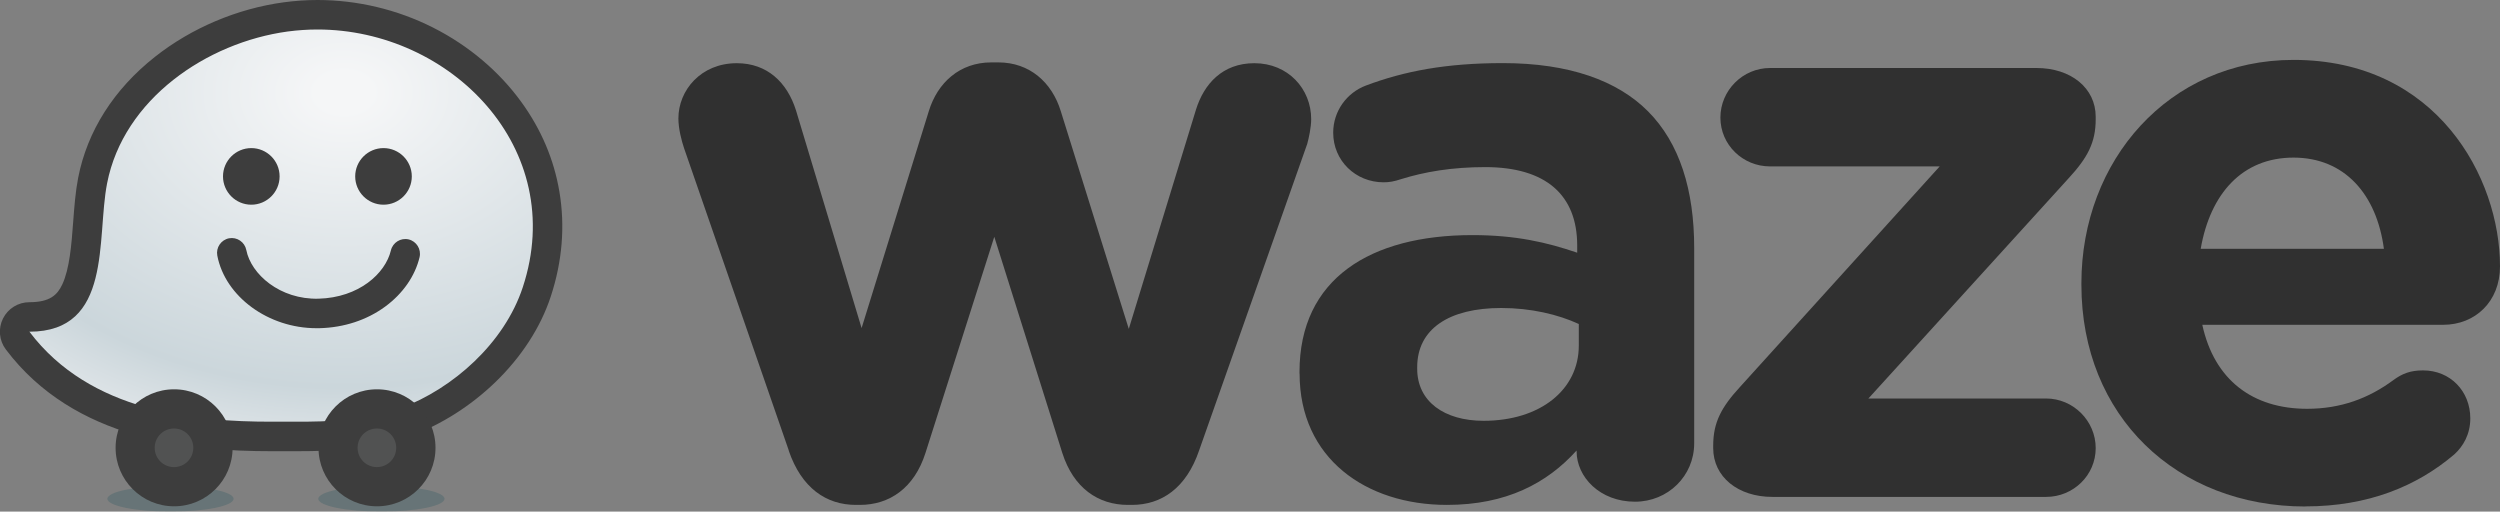<?xml version="1.0" encoding="UTF-8"?>
<svg xmlns="http://www.w3.org/2000/svg" xmlns:xlink="http://www.w3.org/1999/xlink" version="1.1" viewBox="0 0 250 51.16">
  <rect x="0" y="0" width="250" height="51.16" fill="#808080" stroke="none"/>
  <!-- Generator: Adobe Illustrator 29.5.1, SVG Export Plug-In . SVG Version: 2.1.0 Build 141)  -->
  <defs>
    <style>
      .st0 {
        fill: none;
      }

      .st1 {
        mix-blend-mode: multiply;
        opacity: .3;
      }

      .st2 {
        fill: url(#radial-gradient);
      }

      .st3 {
        fill: #2b5860;
      }

      .st4 {
        isolation: isolate;
      }

      .st5 {
        fill: #3d3d3d;
      }

      .st6 {
        fill: #303030;
      }

      .st7 {
        clip-path: url(#clippath-1);
      }

      .st8 {
        clip-path: url(#clippath-2);
      }

      .st9 {
        fill: #515252;
      }

      .st10 {
        clip-path: url(#clippath);
      }
    </style>
    <clipPath id="clippath">
      <rect class="st0" x="31.82" y="48.6" width="12.63" height="2.56"/>
    </clipPath>
    <clipPath id="clippath-1">
      <rect class="st0" x="10.73" y="48.6" width="12.63" height="2.56"/>
    </clipPath>
    <clipPath id="clippath-2">
      <path class="st0" d="M28.58,1.69c-4.39.59-8.71,2.42-12.16,5.14-3.84,3.03-6.31,6.9-7.15,11.21-.25,1.3-.36,2.72-.47,4.22-.44,5.87-1.06,9.43-5.85,9.43-.56,0-1.07.32-1.32.82-.25.5-.19,1.1.14,1.55,6.48,8.59,17.59,9.59,25.39,9.59.2,0,.4,0,.59,0,.14,0,.29,0,.44,0,.22,0,.45,0,.69,0,.26,0,.53,0,.8,0,3.64,0,7.49-.18,10.92-1.45,6.09-2.27,11.22-7.38,13.07-13.01,2.09-6.35,1.12-12.78-2.73-18.11C46.66,5.15,39.31,1.47,31.75,1.47c-1.06,0-2.12.07-3.17.21"/>
    </clipPath>
    <radialGradient id="radial-gradient" cx="-261.63" cy="166.61" fx="-261.63" fy="166.61" r=".42" gradientTransform="translate(-24881.06 -21597.81) rotate(-180) scale(95.26 -129.8)" gradientUnits="userSpaceOnUse">
      <stop offset="0" stop-color="#f5f6f7"/>
      <stop offset=".05" stop-color="#f5f6f7"/>
      <stop offset=".74" stop-color="#cbd6db"/>
      <stop offset="1" stop-color="#edeff1"/>
    </radialGradient>
  </defs>
  <g class="st4">
    <g id="Layer_1">
      <path class="st6" d="M78.88,45.05l-10.48-30.25c-.24-.72-.56-1.92-.56-2.96,0-2.8,2.24-5.52,5.84-5.52,3.04,0,5.04,1.92,5.92,4.72l6.56,21.77,6.72-21.69c.88-2.88,3.12-4.88,6.24-4.88h.72c3.12,0,5.36,2,6.24,4.88l6.8,21.77,6.72-21.93c.8-2.56,2.64-4.64,5.84-4.64,3.36,0,5.68,2.56,5.68,5.6,0,.8-.24,1.92-.4,2.48l-10.81,30.65c-1.28,3.76-3.76,5.44-6.72,5.44h-.4c-2.96,0-5.44-1.68-6.56-5.2l-6.8-21.61-6.88,21.61c-1.12,3.52-3.6,5.2-6.56,5.2h-.4c-2.96,0-5.44-1.68-6.72-5.44"/>
      <path class="st6" d="M129.95,37.36v-.16c0-9.36,7.12-13.69,17.29-13.69,4.32,0,7.44.72,10.48,1.76v-.72c0-5.04-3.12-7.84-9.2-7.84-3.36,0-6.08.48-8.4,1.2-.72.24-1.2.32-1.76.32-2.8,0-5.04-2.16-5.04-4.96,0-2.16,1.36-4,3.28-4.72,3.84-1.44,8-2.24,13.69-2.24,6.64,0,11.45,1.76,14.49,4.8,3.2,3.2,4.64,7.92,4.64,13.69v19.53c0,3.28-2.64,5.84-5.92,5.84-3.52,0-5.84-2.48-5.84-5.04v-.08c-2.96,3.28-7.04,5.44-12.97,5.44-8.08,0-14.73-4.64-14.73-13.13M157.88,34.56v-2.16c-2.08-.96-4.8-1.6-7.76-1.6-5.2,0-8.4,2.08-8.4,5.92v.16c0,3.28,2.72,5.2,6.64,5.2,5.68,0,9.52-3.12,9.52-7.52"/>
      <path class="st6" d="M171.32,44.81v-.24c0-2.32.8-3.84,2.72-5.92l19.93-22.01h-16.97c-2.72,0-4.96-2.16-4.96-4.88s2.24-4.96,4.96-4.96h26.65c3.44,0,5.92,2,5.92,4.88v.24c0,2.32-.8,3.84-2.72,5.92l-20.01,22.01h17.77c2.72,0,4.96,2.24,4.96,4.96s-2.24,4.88-4.96,4.88h-27.37c-3.44,0-5.92-2-5.92-4.88"/>
      <path class="st6" d="M230.55,50.65c-12.89,0-22.41-9.04-22.41-22.17v-.16c0-12.25,8.72-22.33,21.21-22.33,14.33,0,20.65,11.77,20.65,20.65,0,3.52-2.48,5.84-5.68,5.84h-24.09c1.2,5.52,5.04,8.4,10.48,8.4,3.36,0,6.16-1.04,8.64-2.88.88-.64,1.68-.96,2.96-.96,2.72,0,4.72,2.08,4.72,4.8,0,1.6-.72,2.8-1.6,3.6-3.76,3.2-8.64,5.2-14.89,5.2M238.39,24.88c-.72-5.44-3.92-9.12-9.04-9.12s-8.32,3.6-9.28,9.12h18.33Z"/>
      <g class="st1">
        <g class="st10">
          <path class="st3" d="M44.45,49.88c0,.71-2.83,1.28-6.31,1.28s-6.31-.57-6.31-1.28,2.83-1.28,6.31-1.28,6.31.57,6.31,1.28"/>
        </g>
      </g>
      <g class="st1">
        <g class="st7">
          <path class="st3" d="M23.36,49.88c0,.71-2.83,1.28-6.31,1.28s-6.31-.57-6.31-1.28,2.83-1.28,6.31-1.28,6.31.57,6.31,1.28"/>
        </g>
      </g>
      <g class="st8">
        <rect class="st2" x="7.33" y="-4.76" width="42.49" height="54.64" transform="translate(5.85 51) rotate(-89.66)"/>
      </g>
      <path class="st5" d="M31.75,2.95c13.28,0,25.11,11.86,20.53,25.77-1.84,5.6-6.98,10.14-12.19,12.09-3.4,1.27-7.37,1.36-10.4,1.36-.53,0-1.03,0-1.5,0-.16,0-.31,0-.45,0-.19,0-.39,0-.58,0-7.62,0-18.13-.93-24.22-9,8.34,0,6.69-9.32,7.77-14.84,1.64-8.42,9.97-14.08,18.06-15.18.99-.13,1.99-.2,2.97-.2M31.75,0c-1.12,0-2.26.08-3.37.23-4.65.63-9.22,2.56-12.88,5.45-4.12,3.25-6.77,7.43-7.68,12.08-.27,1.38-.39,2.92-.5,4.4-.17,2.32-.36,4.71-1.09,6.28-.5,1.07-1.26,1.78-3.29,1.78-1.12,0-2.14.63-2.64,1.63-.5,1-.39,2.2.28,3.09,6.87,9.12,18.46,10.18,26.57,10.18.2,0,.4,0,.6,0,.14,0,.29,0,.44,0,.22,0,.45,0,.69,0,.26,0,.53,0,.81,0,3.78,0,7.78-.19,11.43-1.55,3.04-1.13,5.93-2.97,8.37-5.31,2.63-2.53,4.57-5.51,5.59-8.62,1.15-3.5,1.44-7.03.86-10.47-.54-3.22-1.82-6.23-3.8-8.96-2.23-3.08-5.29-5.66-8.83-7.45-3.58-1.81-7.58-2.76-11.56-2.76"/>
      <path class="st5" d="M27.96,17.64c0,1.56-1.27,2.83-2.83,2.83s-2.83-1.27-2.83-2.83,1.27-2.83,2.83-2.83,2.83,1.27,2.83,2.83"/>
      <path class="st5" d="M41.18,17.64c0,1.56-1.27,2.83-2.83,2.83s-2.83-1.27-2.83-2.83,1.27-2.83,2.83-2.83,2.83,1.27,2.83,2.83"/>
      <path class="st5" d="M31.64,32.82c-4.8,0-9.12-3.15-9.91-7.26-.15-.8.37-1.57,1.17-1.73.8-.15,1.57.37,1.73,1.17.47,2.42,3.36,4.97,7.23,4.87,4.02-.11,6.68-2.51,7.23-4.83.19-.79.98-1.28,1.77-1.1.79.19,1.28.98,1.1,1.77-.45,1.89-1.67,3.65-3.44,4.95-1.84,1.35-4.12,2.1-6.58,2.16-.1,0-.19,0-.29,0"/>
      <path class="st5" d="M11.56,44.78c0-3.23,2.62-5.85,5.85-5.85s5.85,2.62,5.85,5.85-2.62,5.85-5.85,5.85-5.85-2.62-5.85-5.85"/>
      <path class="st9" d="M15.47,44.78c0-1.07.86-1.93,1.93-1.93s1.93.86,1.93,1.93-.86,1.93-1.93,1.93-1.93-.86-1.93-1.93"/>
      <path class="st5" d="M31.85,44.78c0-3.23,2.62-5.85,5.85-5.85s5.85,2.62,5.85,5.85-2.62,5.85-5.85,5.85-5.85-2.62-5.85-5.85"/>
      <path class="st9" d="M35.76,44.78c0-1.07.86-1.93,1.93-1.93s1.93.86,1.93,1.93-.86,1.93-1.93,1.93-1.93-.86-1.93-1.93"/>
    </g>
  </g>
</svg>